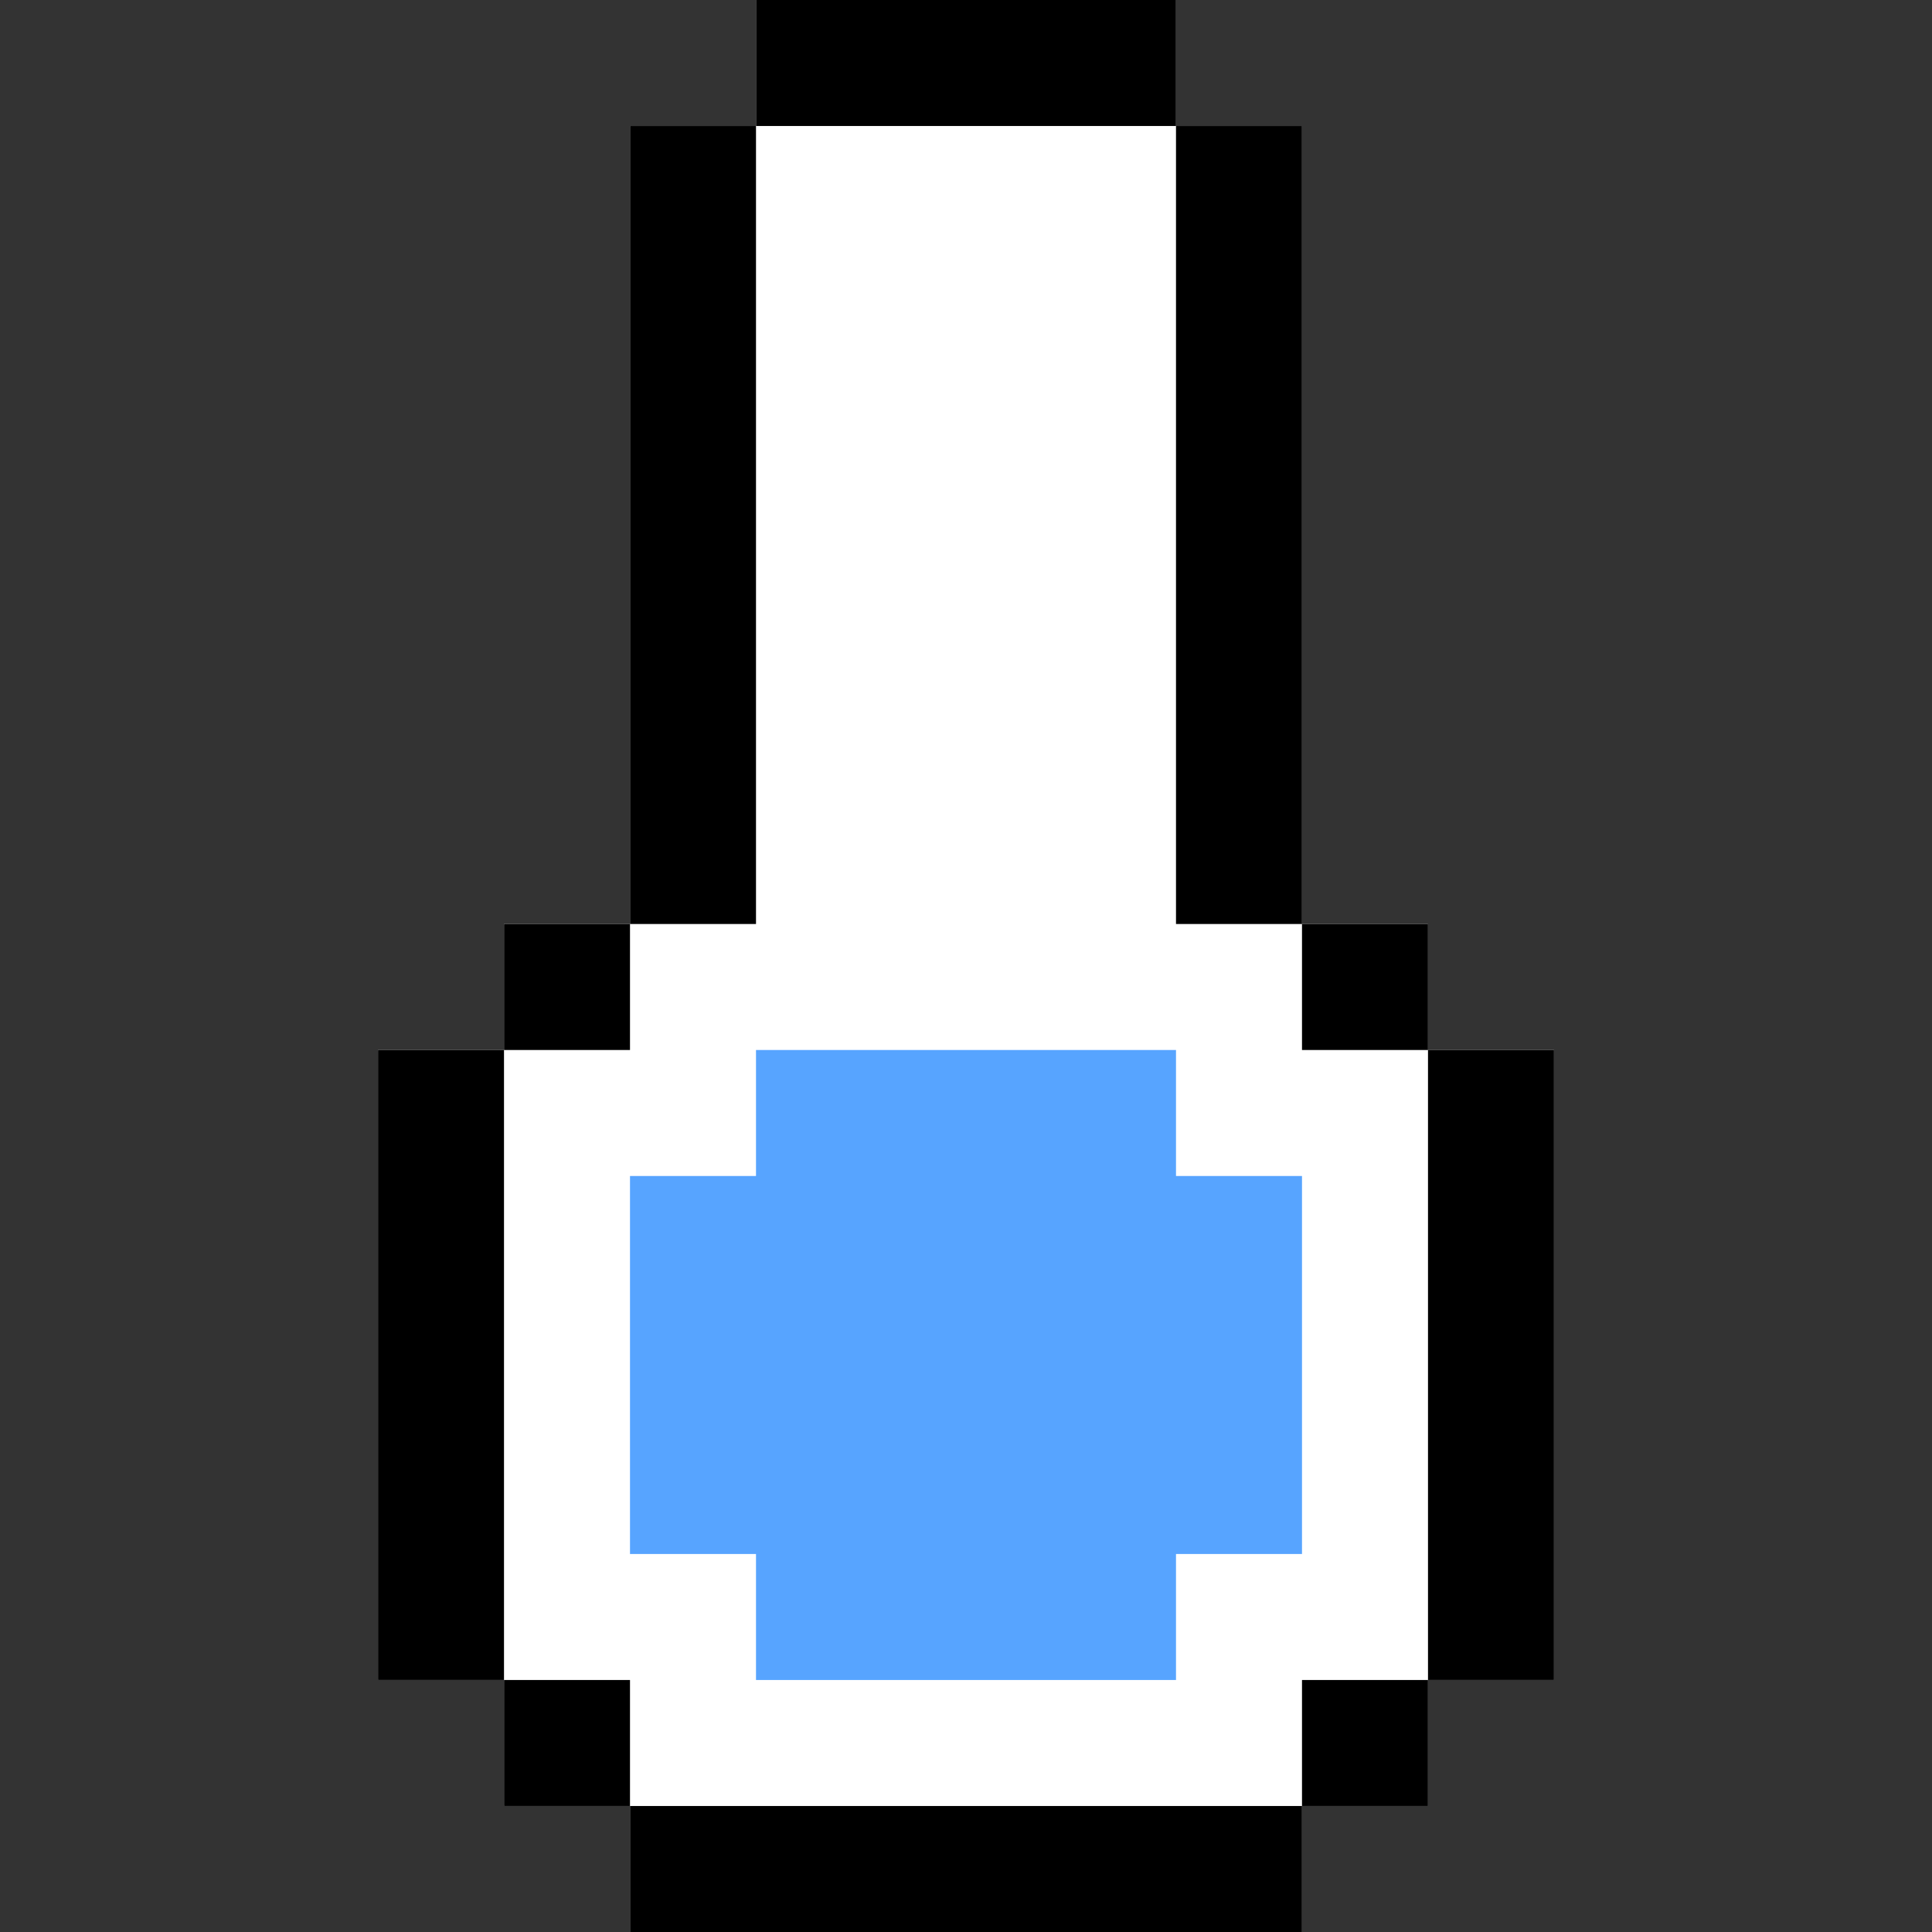 <?xml version="1.0" encoding="iso-8859-1"?>
<!-- Generator: Adobe Illustrator 19.0.0, SVG Export Plug-In . SVG Version: 6.00 Build 0)  -->
<svg version="1.1" id="Layer_1" xmlns="http://www.w3.org/2000/svg" xmlns:xlink="http://www.w3.org/1999/xlink" x="0px" y="0px"
	 viewBox="0 0 512 512" style="enable-background:new 0 0 512 512;" xml:space="preserve">
<rect x="0" y="0" width="512" height="512" fill="#333333" stroke="none"/>
<polygon style="fill:#FFFFFF;" points="411.826,278.26 378.411,278.26 378.411,244.87 345.02,244.87 345.02,33.391 311.629,33.391 
	311.629,0 200.324,0 200.324,33.391 166.933,33.391 166.933,244.87 133.542,244.87 133.542,278.26 100.174,278.26 100.174,445.216 
	133.542,445.216 133.542,445.217 133.542,478.609 166.933,478.609 166.933,512 345.02,512 345.02,478.609 378.411,478.609 
	378.411,445.217 411.803,445.217 411.803,445.216 411.826,445.216 "/>
<rect x="133.565" y="244.87" width="33.391" height="33.391"/>
<rect x="133.565" y="445.217" width="33.391" height="33.391"/>
<rect x="166.957" y="478.609" width="178.087" height="33.391"/>
<rect x="100.174" y="278.261" width="33.391" height="166.957"/>
<rect x="345.043" y="244.87" width="33.391" height="33.391"/>
<rect x="345.043" y="445.217" width="33.391" height="33.391"/>
<rect x="378.435" y="278.261" width="33.391" height="166.957"/>
<rect x="200.348" width="111.304" height="33.391"/>
<rect x="166.957" y="33.391" width="33.391" height="211.478"/>
<rect x="311.652" y="33.391" width="33.391" height="211.478"/>
<polygon style="fill:#57A4FF;" points="311.652,311.652 311.652,278.261 278.261,278.261 278.261,278.261 233.739,278.261 
	233.739,278.261 200.348,278.261 200.348,311.652 166.957,311.652 166.957,411.826 200.348,411.826 200.348,411.826 
	200.348,445.217 311.652,445.217 311.652,411.826 311.652,411.826 345.043,411.826 345.043,311.652 "/>
<g>
</g>
<g>
</g>
<g>
</g>
<g>
</g>
<g>
</g>
<g>
</g>
<g>
</g>
<g>
</g>
<g>
</g>
<g>
</g>
<g>
</g>
<g>
</g>
<g>
</g>
<g>
</g>
<g>
</g>
</svg>
